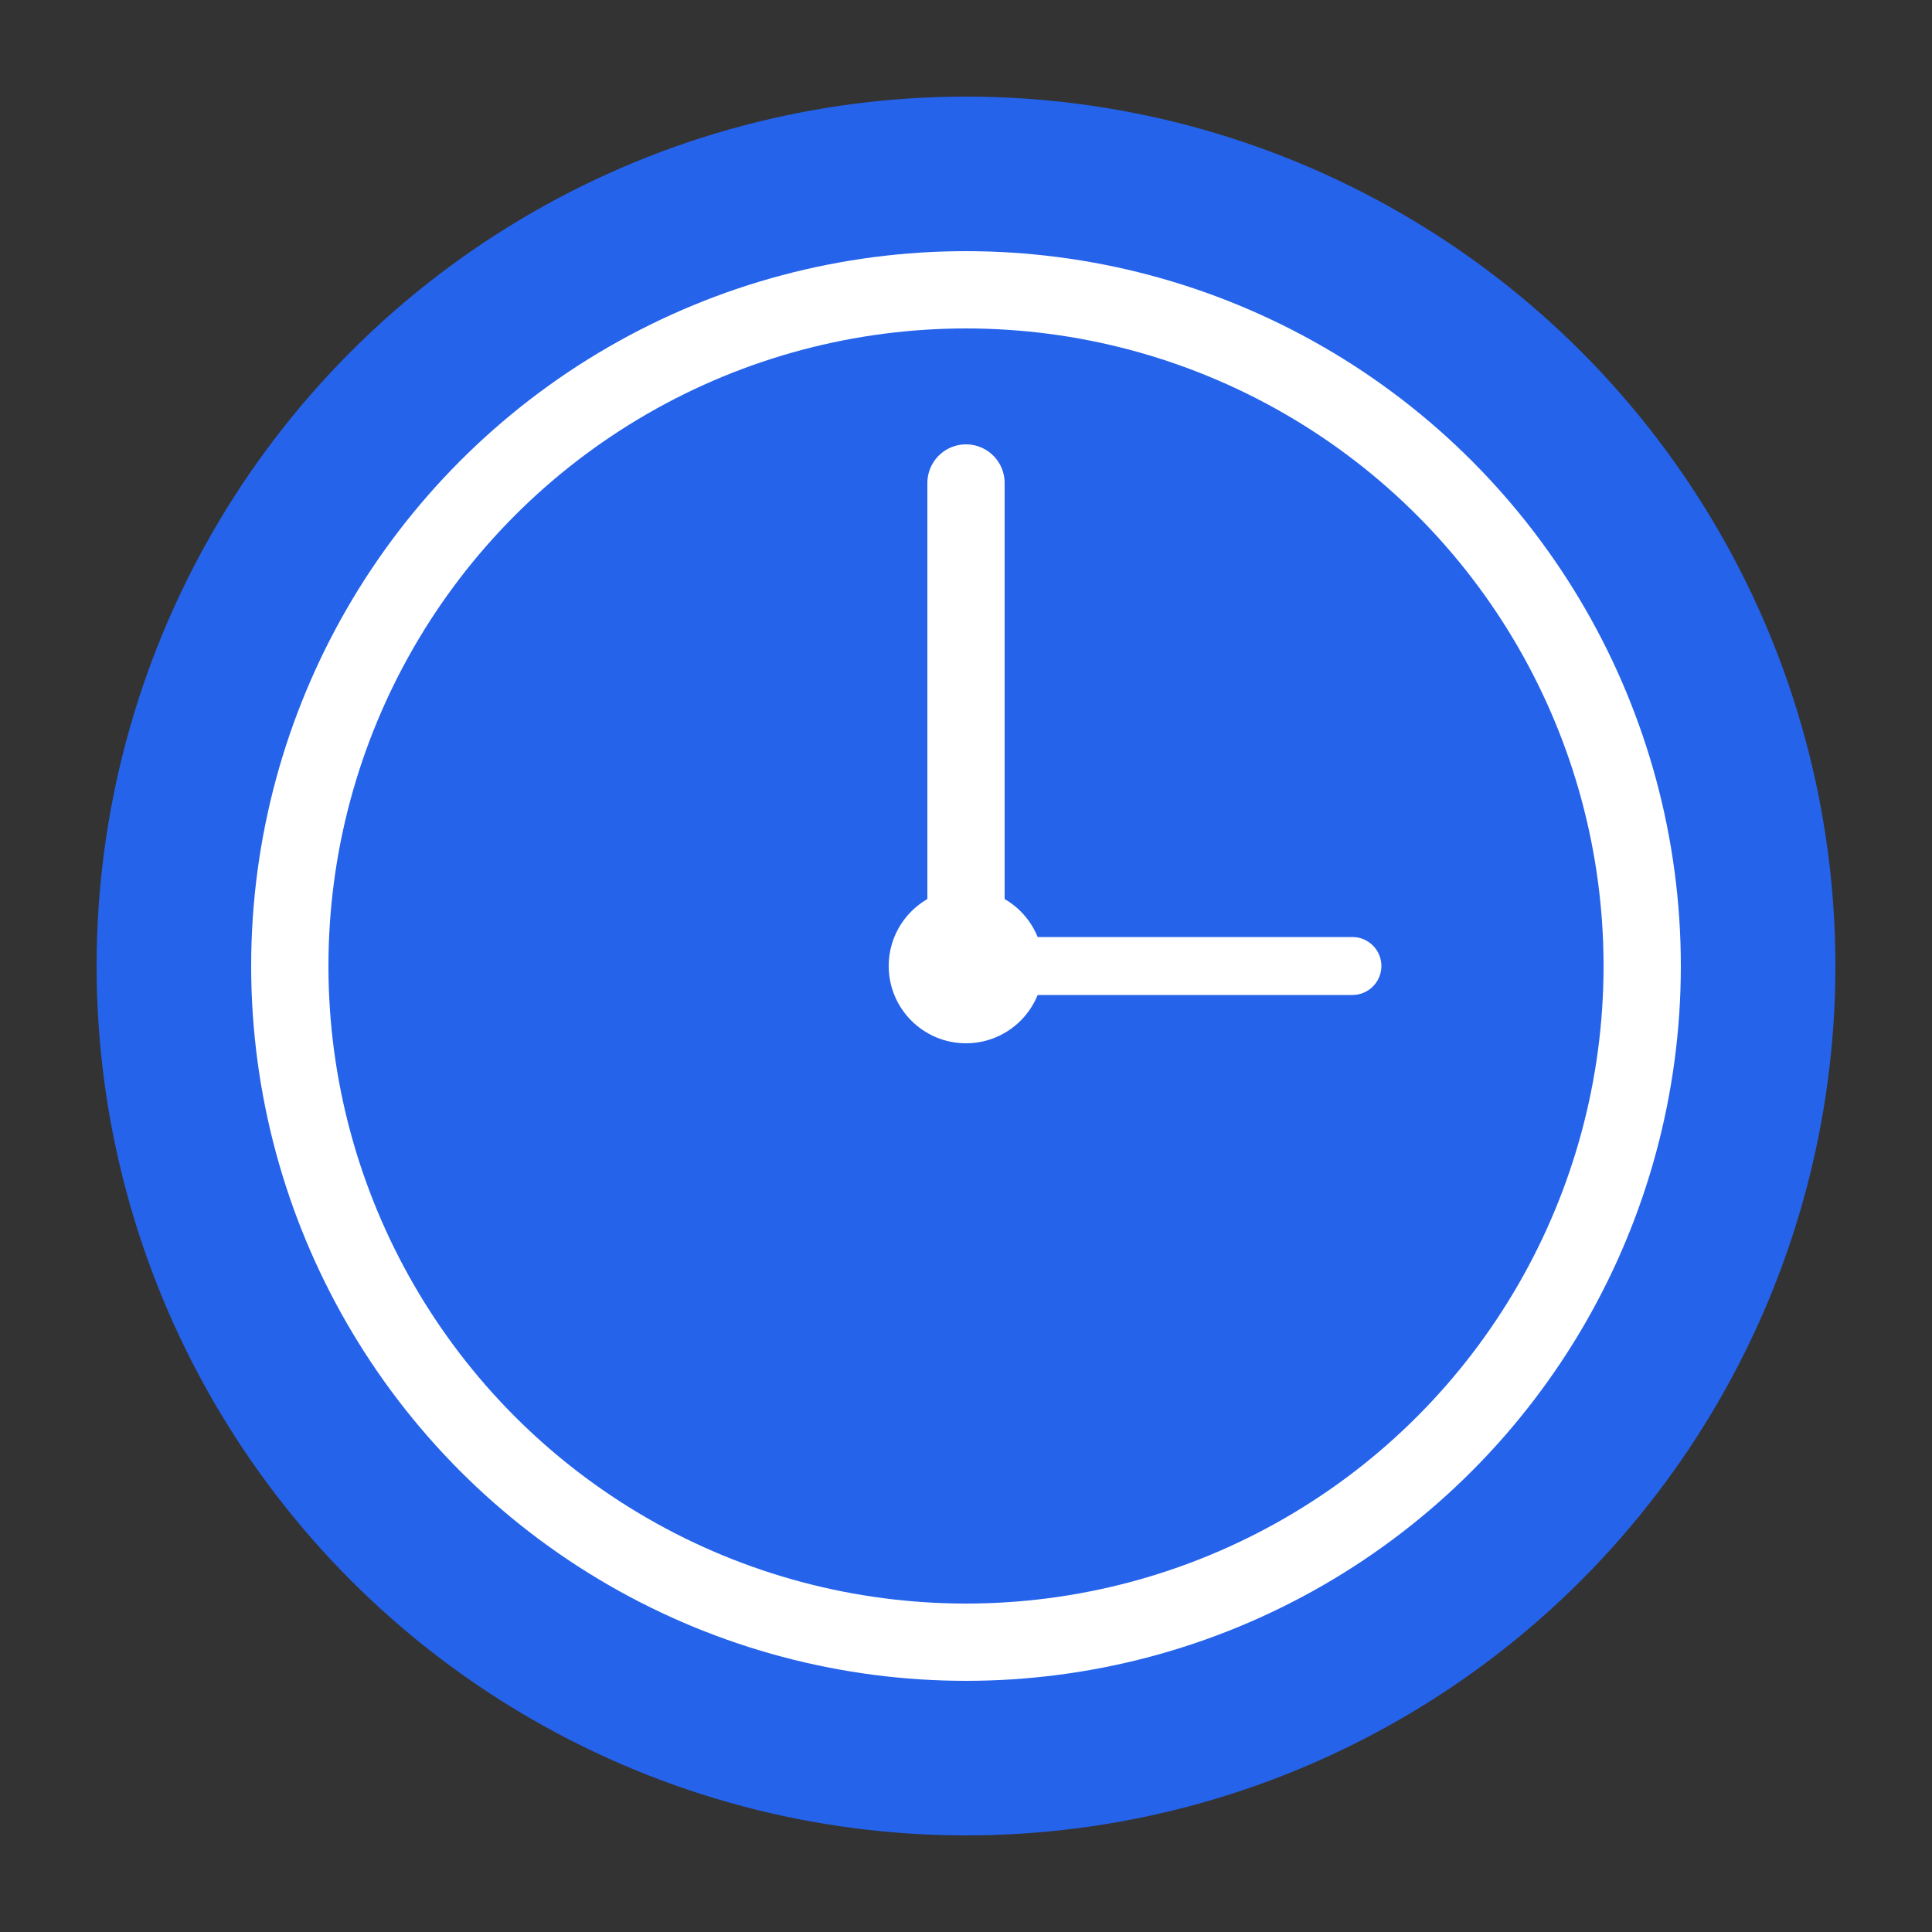 <svg xmlns="http://www.w3.org/2000/svg" viewBox="0 0 100 100">
  <rect x="0" y="0" width="100" height="100" fill="#333333" stroke="none"/>
  <circle cx="50" cy="50" r="45" fill="#2563eb" />
  <circle cx="50" cy="50" r="35" fill="none" stroke="#fff" stroke-width="4" />
  <line x1="50" y1="50" x2="50" y2="25" stroke="#fff" stroke-width="4" stroke-linecap="round" />
  <line x1="50" y1="50" x2="70" y2="50" stroke="#fff" stroke-width="3" stroke-linecap="round" />
  <circle cx="50" cy="50" r="4" fill="#fff" />
</svg>
